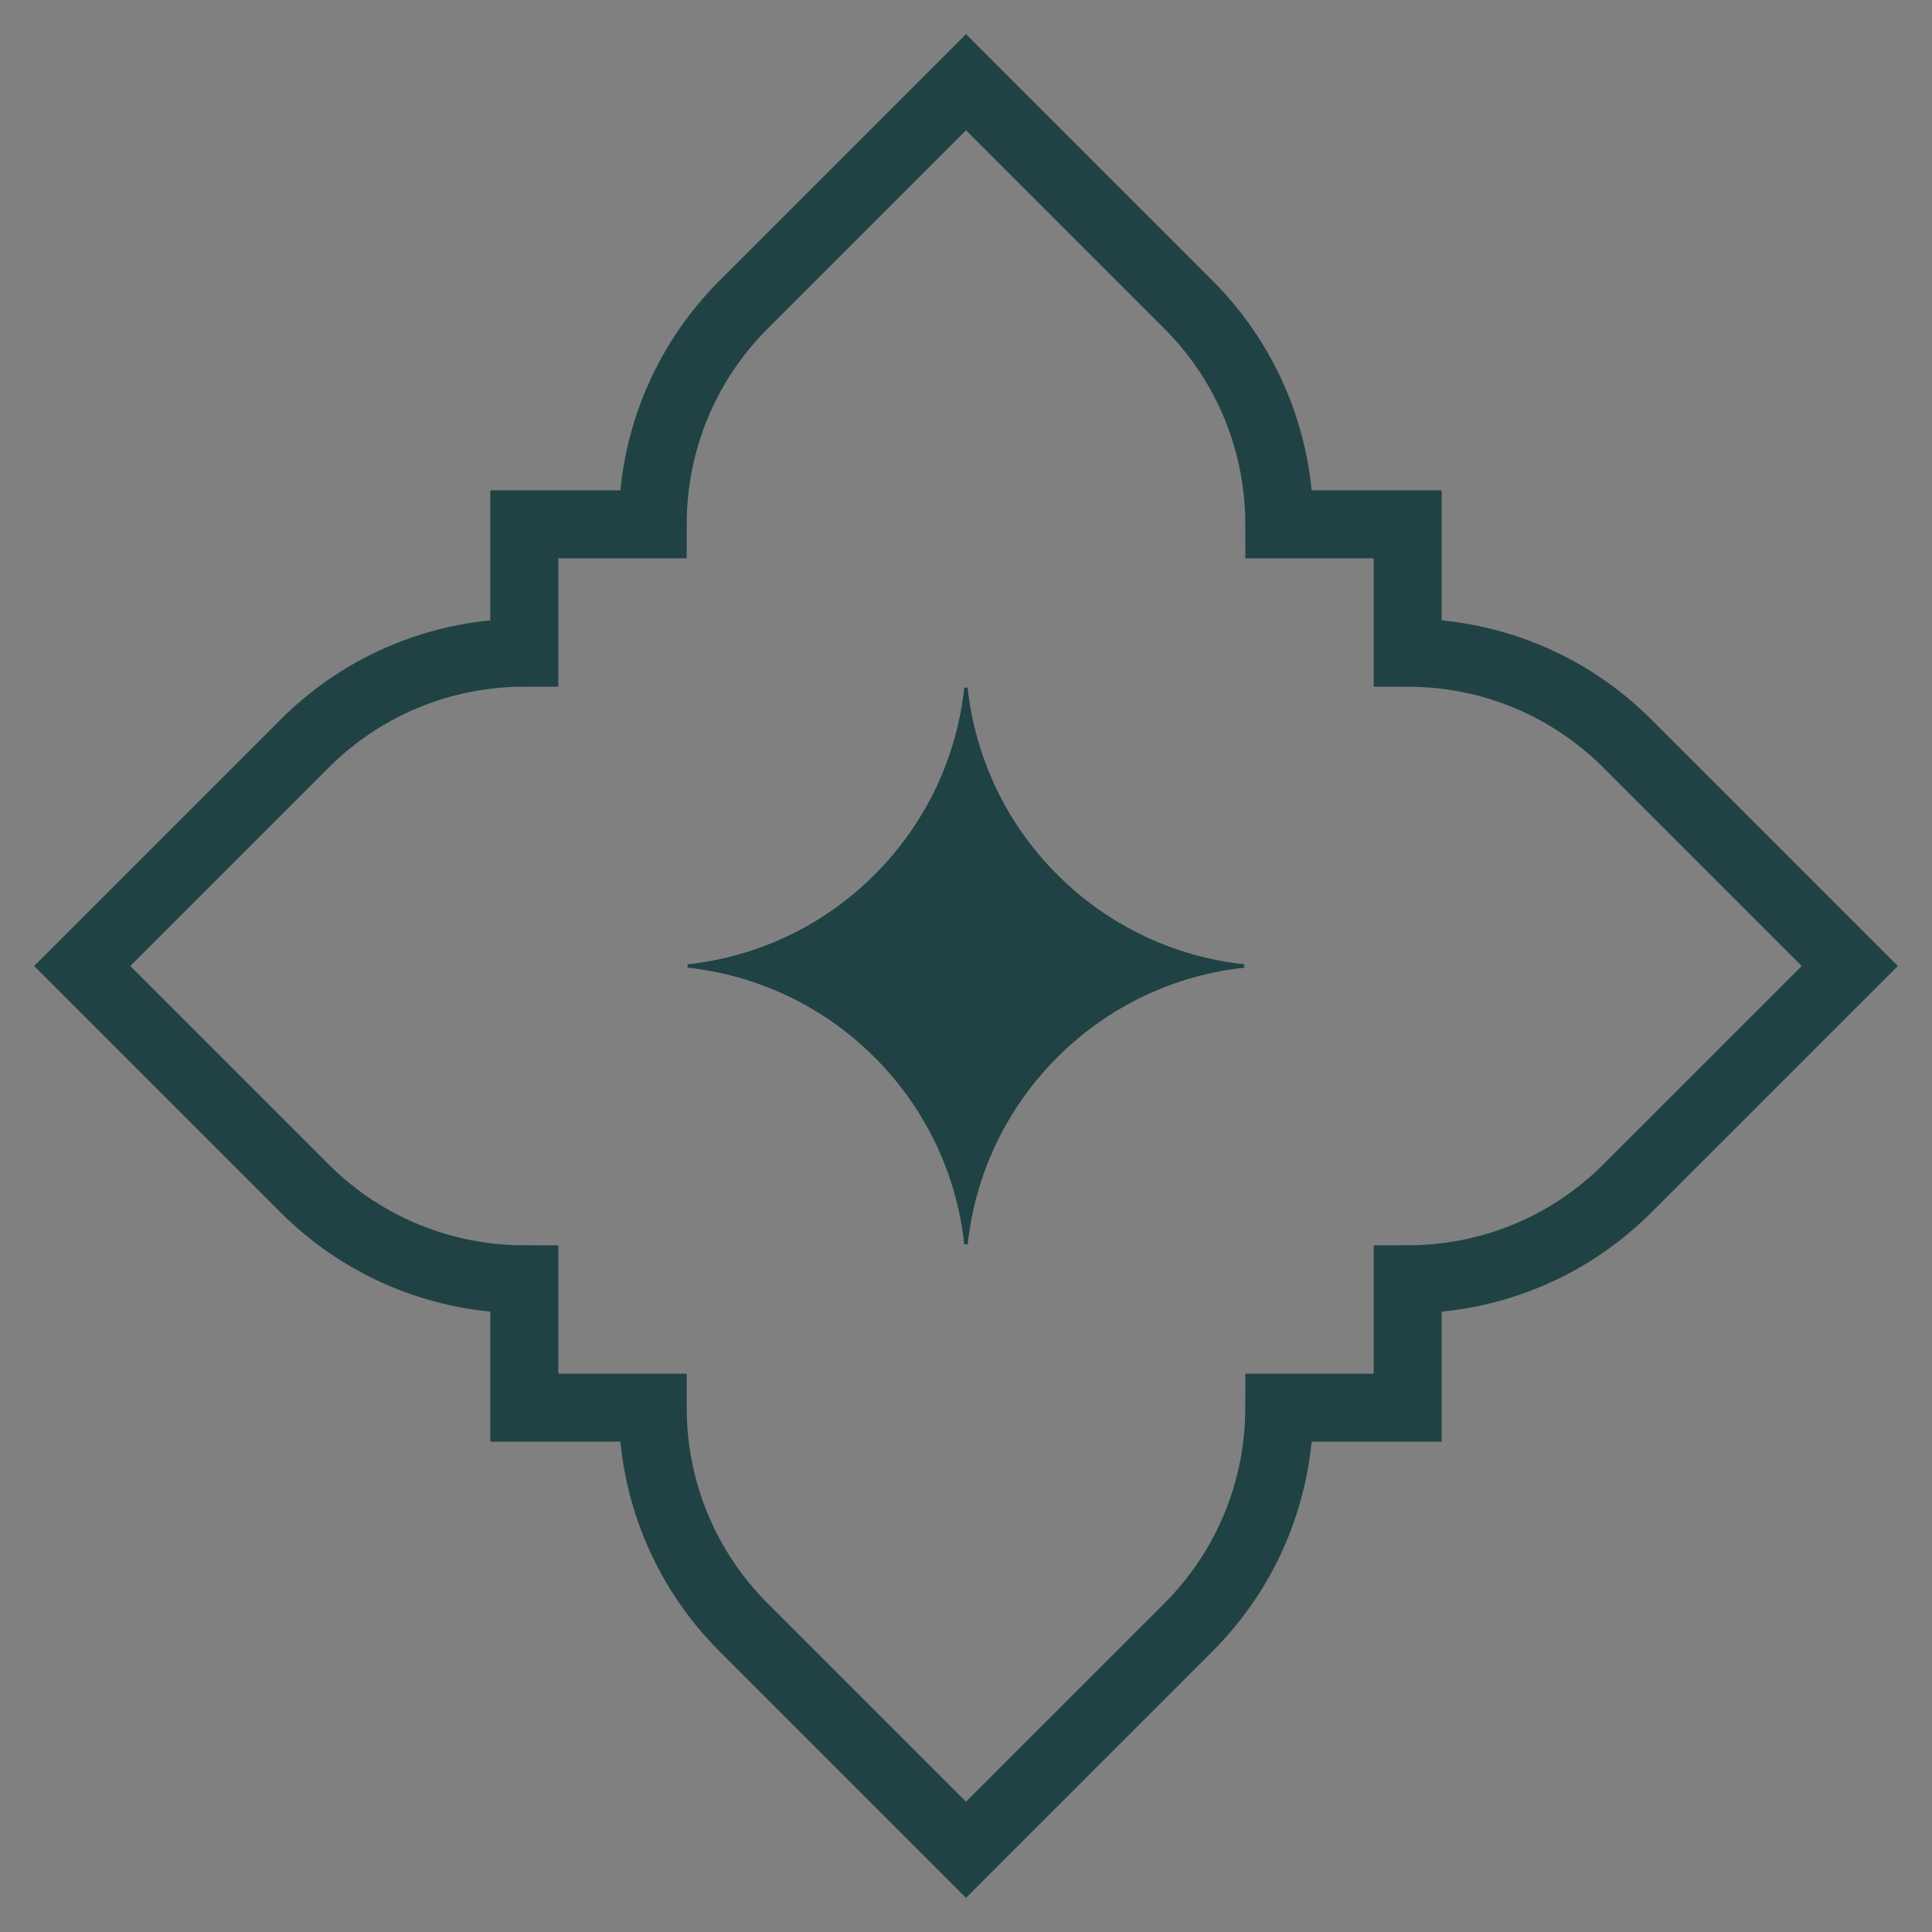 <?xml version="1.0" encoding="UTF-8"?> <svg xmlns="http://www.w3.org/2000/svg" width="47" height="47" viewBox="0 0 47 47" fill="none"><rect x="0" y="0" width="47" height="47" fill="#808080" stroke="none"/><path d="M21.306 25.693L21.306 25.693C20.025 24.413 18.403 23.682 16.733 23.5C18.404 23.319 20.026 22.588 21.306 21.307L21.306 21.307C22.587 20.026 23.318 18.404 23.499 16.734C23.681 18.405 24.412 20.027 25.692 21.307L25.692 21.307C26.973 22.588 28.595 23.319 30.265 23.5C28.595 23.681 26.973 24.412 25.692 25.693C24.412 26.974 23.681 28.596 23.499 30.266C23.318 28.596 22.587 26.974 21.306 25.693Z" fill="white" stroke="#204244" stroke-width="0.076"></path><path d="M39.593 18.093C38.116 16.616 36.18 15.878 34.245 15.878V12.755H31.122C31.122 10.819 30.384 8.884 28.907 7.407L23.5 2L18.093 7.407C16.616 8.884 15.878 10.82 15.878 12.755H12.755V15.878C10.819 15.878 8.884 16.616 7.407 18.093L2 23.5L7.407 28.907C8.884 30.384 10.82 31.122 12.755 31.122V34.245H15.878C15.878 36.181 16.616 38.116 18.093 39.593L23.5 45L28.907 39.593C30.384 38.116 31.122 36.18 31.122 34.245H34.245V31.122C36.181 31.122 38.116 30.384 39.593 28.907L45 23.5L39.593 18.093Z" stroke="#204244" stroke-width="1.654" stroke-miterlimit="10"></path><path d="M21.306 25.693L21.306 25.693C20.025 24.413 18.403 23.682 16.733 23.5C18.404 23.319 20.026 22.588 21.306 21.307L21.306 21.307C22.587 20.026 23.318 18.404 23.499 16.734C23.681 18.405 24.412 20.027 25.692 21.307L25.692 21.307C26.973 22.588 28.595 23.319 30.265 23.5C28.595 23.681 26.973 24.412 25.692 25.693C24.412 26.974 23.681 28.596 23.499 30.266C23.318 28.596 22.587 26.974 21.306 25.693Z" fill="#204244" stroke="#204244" stroke-width="0.076"></path></svg> 